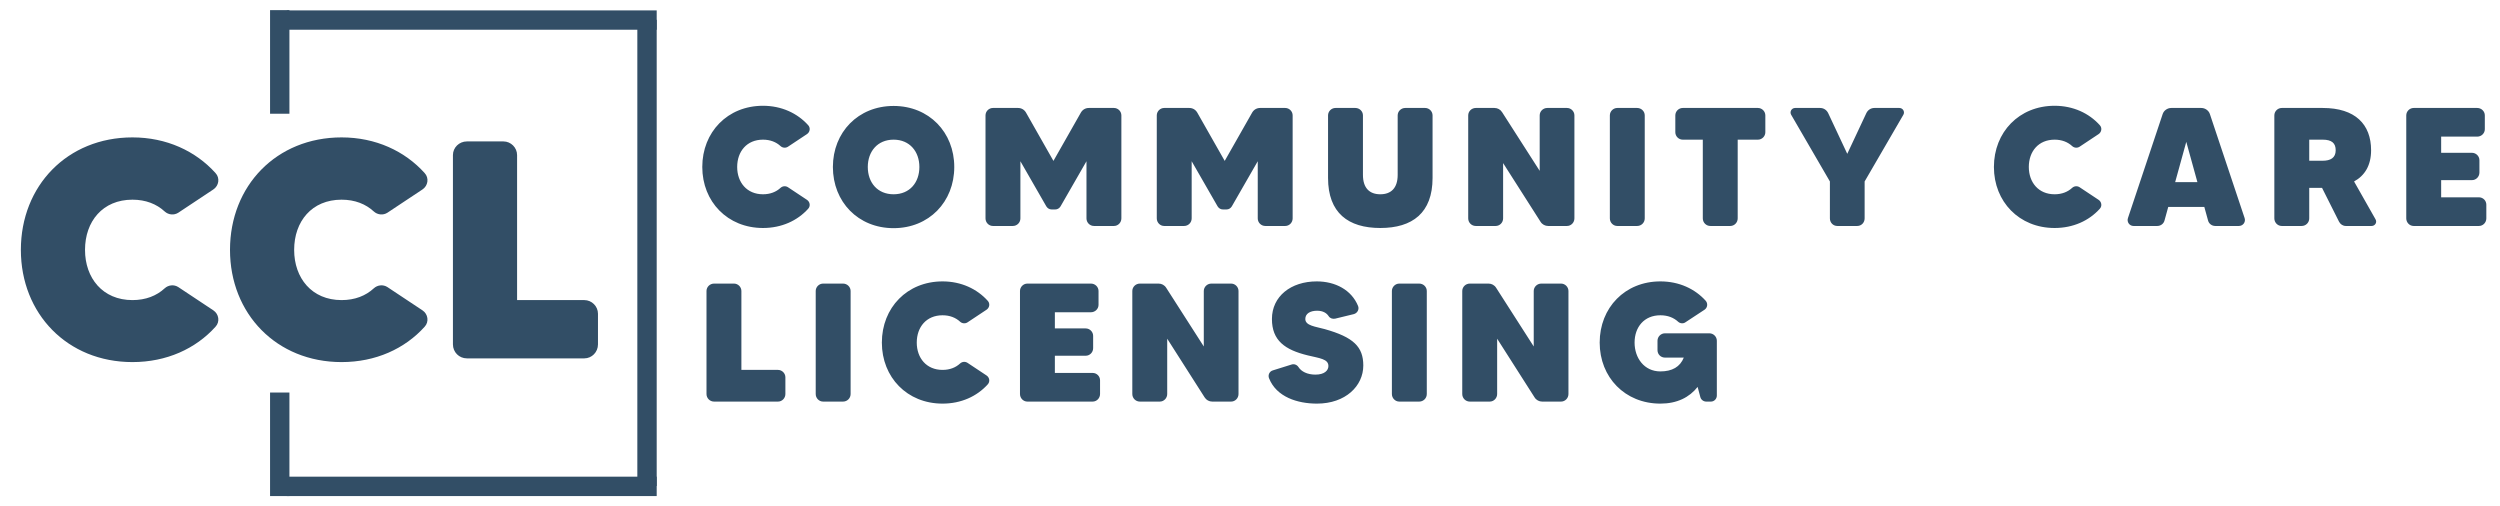 <svg width="242" height="49" viewBox="0 0 242 49" fill="none" xmlns="http://www.w3.org/2000/svg">
<path d="M73.856 18.806C74.557 18.806 75.129 18.578 75.553 18.186C75.749 18.007 76.042 17.974 76.271 18.121L78.115 19.345C78.408 19.541 78.474 19.948 78.229 20.21C77.185 21.368 75.651 22.07 73.856 22.07C70.429 22.07 67.981 19.524 67.981 16.163C67.981 12.785 70.429 10.239 73.856 10.239C75.651 10.239 77.185 10.957 78.229 12.116C78.474 12.377 78.408 12.785 78.115 12.981L76.271 14.205C76.042 14.351 75.749 14.319 75.553 14.139C75.129 13.748 74.557 13.519 73.856 13.519C72.289 13.519 71.359 14.662 71.359 16.163C71.359 17.648 72.289 18.806 73.856 18.806ZM86.499 10.256C89.926 10.256 92.373 12.801 92.373 16.163C92.373 19.541 89.926 22.086 86.499 22.086C83.072 22.086 80.624 19.541 80.624 16.163C80.624 12.801 83.072 10.256 86.499 10.256ZM86.499 18.806C88.066 18.806 88.996 17.664 88.996 16.163C88.996 14.678 88.066 13.519 86.499 13.519C84.932 13.519 84.002 14.678 84.002 16.163C84.002 17.664 84.932 18.806 86.499 18.806ZM104.633 10.892C104.796 10.615 105.073 10.451 105.4 10.451H107.831C108.223 10.451 108.549 10.778 108.549 11.169V21.14C108.549 21.548 108.223 21.874 107.831 21.874H105.905C105.497 21.874 105.171 21.548 105.171 21.14V15.608L102.658 19.981C102.544 20.161 102.364 20.275 102.152 20.275H101.793C101.581 20.275 101.402 20.161 101.287 19.981L98.775 15.608V21.14C98.775 21.548 98.448 21.874 98.04 21.874H96.115C95.723 21.874 95.397 21.548 95.397 21.14V11.169C95.397 10.778 95.723 10.451 96.115 10.451H98.546C98.872 10.451 99.15 10.615 99.313 10.892L101.973 15.575L104.633 10.892ZM121.212 10.892C121.375 10.615 121.653 10.451 121.979 10.451H124.41C124.802 10.451 125.128 10.778 125.128 11.169V21.14C125.128 21.548 124.802 21.874 124.41 21.874H122.485C122.077 21.874 121.75 21.548 121.75 21.14V15.608L119.237 19.981C119.123 20.161 118.944 20.275 118.732 20.275H118.373C118.16 20.275 117.981 20.161 117.867 19.981L115.354 15.608V21.14C115.354 21.548 115.027 21.874 114.619 21.874H112.694C112.302 21.874 111.976 21.548 111.976 21.14V11.169C111.976 10.778 112.302 10.451 112.694 10.451H115.125C115.452 10.451 115.729 10.615 115.892 10.892L118.552 15.575L121.212 10.892ZM136.029 10.451H137.954C138.346 10.451 138.672 10.778 138.672 11.169V17.223C138.672 20.617 136.714 22.07 133.614 22.07C130.513 22.07 128.555 20.617 128.555 17.223V11.169C128.555 10.778 128.882 10.451 129.273 10.451H131.199C131.607 10.451 131.933 10.778 131.933 11.169V16.93C131.933 18.203 132.569 18.806 133.614 18.806C134.658 18.806 135.295 18.203 135.295 16.93V11.169C135.295 10.778 135.621 10.451 136.029 10.451ZM149.042 11.169C149.042 10.778 149.368 10.451 149.776 10.451H151.685C152.077 10.451 152.403 10.778 152.403 11.169V21.14C152.403 21.548 152.077 21.874 151.685 21.874H149.857C149.564 21.874 149.286 21.727 149.123 21.466L145.501 15.787V21.14C145.501 21.548 145.174 21.874 144.783 21.874H142.857C142.449 21.874 142.123 21.548 142.123 21.14V11.169C142.123 10.778 142.449 10.451 142.857 10.451H144.668C144.962 10.451 145.239 10.598 145.403 10.859L149.042 16.538V11.169ZM155.834 11.169C155.834 10.778 156.16 10.451 156.552 10.451H158.477C158.885 10.451 159.211 10.778 159.211 11.169V21.14C159.211 21.548 158.885 21.874 158.477 21.874H156.552C156.16 21.874 155.834 21.548 155.834 21.14V11.169ZM170.167 10.451C170.559 10.451 170.885 10.778 170.885 11.169V12.801C170.885 13.193 170.559 13.519 170.167 13.519H168.209V21.14C168.209 21.548 167.883 21.874 167.491 21.874H165.565C165.157 21.874 164.831 21.548 164.831 21.14V13.519H162.889C162.498 13.519 162.171 13.193 162.171 12.801V11.169C162.171 10.778 162.498 10.451 162.889 10.451H170.167ZM183.857 10.451C184.2 10.451 184.412 10.81 184.249 11.104L180.496 17.566V21.14C180.496 21.548 180.186 21.874 179.778 21.874H177.852C177.444 21.874 177.134 21.548 177.134 21.14V17.566L173.381 11.104C173.218 10.81 173.43 10.451 173.773 10.451H176.188C176.53 10.451 176.824 10.647 176.971 10.957L178.815 14.89L180.659 10.957C180.806 10.647 181.099 10.451 181.442 10.451H183.857ZM198.886 18.806C199.587 18.806 200.158 18.578 200.583 18.186C200.779 18.007 201.072 17.974 201.301 18.121L203.145 19.345C203.438 19.541 203.504 19.948 203.259 20.21C202.215 21.368 200.681 22.07 198.886 22.07C195.459 22.07 193.011 19.524 193.011 16.163C193.011 12.785 195.459 10.239 198.886 10.239C200.681 10.239 202.215 10.957 203.259 12.116C203.504 12.377 203.438 12.785 203.145 12.981L201.301 14.205C201.072 14.351 200.779 14.319 200.583 14.139C200.158 13.748 199.587 13.519 198.886 13.519C197.319 13.519 196.389 14.662 196.389 16.163C196.389 17.648 197.319 18.806 198.886 18.806ZM214.438 21.874C214.112 21.874 213.818 21.662 213.737 21.335L213.378 20.03H209.886L209.527 21.335C209.445 21.662 209.151 21.874 208.825 21.874H206.524C206.132 21.874 205.855 21.482 205.986 21.107L209.347 11.039C209.461 10.696 209.804 10.451 210.179 10.451H213.084C213.459 10.451 213.802 10.696 213.916 11.039L217.278 21.107C217.408 21.482 217.131 21.874 216.723 21.874H214.438ZM210.555 17.631H212.709L211.632 13.731L210.555 17.631ZM227.075 21.874C226.797 21.874 226.552 21.711 226.422 21.466L224.774 18.186H223.534V21.14C223.534 21.548 223.207 21.874 222.799 21.874H220.874C220.482 21.874 220.156 21.548 220.156 21.14V11.169C220.156 10.778 220.482 10.451 220.874 10.451H224.839C227.988 10.451 229.522 12.034 229.522 14.547C229.522 16 228.918 16.995 227.874 17.566L229.946 21.221C230.126 21.515 229.914 21.874 229.571 21.874H227.075ZM223.534 13.519V15.559H224.839C225.59 15.559 226.095 15.282 226.095 14.547C226.095 13.862 225.72 13.519 224.839 13.519H223.534ZM236.304 19.1H239.959C240.351 19.1 240.677 19.41 240.677 19.818V21.14C240.677 21.548 240.351 21.874 239.959 21.874H233.644C233.253 21.874 232.926 21.548 232.926 21.14V11.169C232.926 10.778 233.253 10.451 233.644 10.451H239.796C240.204 10.451 240.531 10.778 240.531 11.169V12.508C240.531 12.899 240.204 13.226 239.796 13.226H236.304V14.792H239.29C239.682 14.792 240.008 15.118 240.008 15.51V16.701C240.008 17.109 239.682 17.436 239.29 17.436H236.304V19.1ZM71.767 35.806H75.308C75.7 35.806 76.026 36.133 76.026 36.524V38.14C76.026 38.548 75.7 38.874 75.308 38.874H69.124C68.716 38.874 68.389 38.548 68.389 38.14V28.169C68.389 27.778 68.716 27.451 69.124 27.451H71.049C71.441 27.451 71.767 27.778 71.767 28.169V35.806ZM78.961 28.169C78.961 27.778 79.287 27.451 79.679 27.451H81.604C82.012 27.451 82.339 27.778 82.339 28.169V38.14C82.339 38.548 82.012 38.874 81.604 38.874H79.679C79.287 38.874 78.961 38.548 78.961 38.14V28.169ZM91.238 35.806C91.94 35.806 92.511 35.578 92.935 35.186C93.131 35.007 93.425 34.974 93.653 35.121L95.497 36.345C95.791 36.541 95.856 36.949 95.611 37.21C94.567 38.368 93.033 39.07 91.238 39.07C87.811 39.07 85.364 36.524 85.364 33.163C85.364 29.785 87.811 27.239 91.238 27.239C93.033 27.239 94.567 27.957 95.611 29.116C95.856 29.377 95.791 29.785 95.497 29.981L93.653 31.205C93.425 31.351 93.131 31.319 92.935 31.139C92.511 30.748 91.94 30.519 91.238 30.519C89.672 30.519 88.742 31.662 88.742 33.163C88.742 34.648 89.672 35.806 91.238 35.806ZM102.111 36.1H105.767C106.158 36.1 106.485 36.41 106.485 36.818V38.14C106.485 38.548 106.158 38.874 105.767 38.874H99.452C99.06 38.874 98.734 38.548 98.734 38.14V28.169C98.734 27.778 99.06 27.451 99.452 27.451H105.603C106.011 27.451 106.338 27.778 106.338 28.169V29.508C106.338 29.899 106.011 30.226 105.603 30.226H102.111V31.792H105.098C105.489 31.792 105.816 32.118 105.816 32.51V33.701C105.816 34.109 105.489 34.435 105.098 34.435H102.111V36.1ZM116.527 28.169C116.527 27.778 116.853 27.451 117.261 27.451H119.17C119.562 27.451 119.888 27.778 119.888 28.169V38.14C119.888 38.548 119.562 38.874 119.17 38.874H117.343C117.049 38.874 116.772 38.727 116.608 38.466L112.986 32.787V38.14C112.986 38.548 112.659 38.874 112.268 38.874H110.342C109.934 38.874 109.608 38.548 109.608 38.14V28.169C109.608 27.778 109.934 27.451 110.342 27.451H112.154C112.447 27.451 112.725 27.598 112.888 27.859L116.527 33.538V28.169ZM128.231 31.857C131.021 32.641 131.967 33.571 131.967 35.382C131.967 37.356 130.254 39.07 127.48 39.07C125.603 39.07 123.564 38.433 122.846 36.622C122.715 36.312 122.878 35.953 123.205 35.855L125.032 35.284C125.293 35.203 125.554 35.317 125.701 35.545C125.962 35.953 126.533 36.263 127.333 36.263C128.214 36.263 128.59 35.855 128.59 35.431C128.59 34.746 127.741 34.68 126.599 34.403C124.38 33.864 123.123 32.967 123.123 30.878C123.123 28.692 124.951 27.239 127.464 27.239C129.242 27.239 130.825 28.055 131.462 29.622C131.592 29.948 131.396 30.307 131.054 30.405L129.242 30.846C128.998 30.895 128.753 30.813 128.622 30.617C128.426 30.307 128.067 30.079 127.496 30.079C126.827 30.079 126.354 30.356 126.354 30.878C126.354 31.531 127.349 31.613 128.231 31.857ZM134.735 28.169C134.735 27.778 135.061 27.451 135.453 27.451H137.379C137.787 27.451 138.113 27.778 138.113 28.169V38.14C138.113 38.548 137.787 38.874 137.379 38.874H135.453C135.061 38.874 134.735 38.548 134.735 38.14V28.169ZM148.465 28.169C148.465 27.778 148.791 27.451 149.199 27.451H151.108C151.5 27.451 151.826 27.778 151.826 28.169V38.14C151.826 38.548 151.5 38.874 151.108 38.874H149.281C148.987 38.874 148.709 38.727 148.546 38.466L144.924 32.787V38.14C144.924 38.548 144.597 38.874 144.206 38.874H142.28C141.872 38.874 141.546 38.548 141.546 38.14V28.169C141.546 27.778 141.872 27.451 142.28 27.451H144.091C144.385 27.451 144.663 27.598 144.826 27.859L148.465 33.538V28.169ZM160.446 32.983C160.446 32.592 160.772 32.265 161.164 32.265H165.472C165.863 32.265 166.19 32.592 166.19 32.983V38.287C166.19 38.613 165.929 38.874 165.619 38.874H165.162C164.901 38.874 164.656 38.694 164.591 38.433L164.33 37.454C163.53 38.466 162.339 39.07 160.723 39.07C157.297 39.07 154.849 36.524 154.849 33.163C154.849 29.785 157.297 27.239 160.723 27.239C162.535 27.239 164.068 27.957 165.113 29.116C165.341 29.377 165.292 29.785 164.999 29.981L163.138 31.205C162.926 31.351 162.633 31.319 162.437 31.139C162.012 30.748 161.441 30.519 160.723 30.519C159.157 30.519 158.227 31.662 158.227 33.163C158.227 34.648 159.157 35.953 160.723 35.953C161.866 35.953 162.633 35.513 162.992 34.615H161.164C160.772 34.615 160.446 34.305 160.446 33.897V32.983Z" fill="#324E66"/>
<path d="M12.82 29.049C14.11 29.049 15.16 28.63 15.94 27.91C16.3 27.579 16.84 27.52 17.26 27.79L20.65 30.04C21.19 30.399 21.31 31.149 20.86 31.63C18.94 33.76 16.12 35.05 12.82 35.05C6.52 35.05 2.02 30.369 2.02 24.189C2.02 17.98 6.52 13.3 12.82 13.3C16.12 13.3 18.94 14.62 20.86 16.75C21.31 17.23 21.19 17.98 20.65 18.34L17.26 20.59C16.84 20.86 16.3 20.799 15.94 20.47C15.16 19.75 14.11 19.329 12.82 19.329C9.94 19.329 8.23 21.43 8.23 24.189C8.23 26.919 9.94 29.049 12.82 29.049ZM33.064 29.049C34.354 29.049 35.404 28.63 36.184 27.91C36.544 27.579 37.084 27.52 37.504 27.79L40.894 30.04C41.434 30.399 41.554 31.149 41.104 31.63C39.184 33.76 36.364 35.05 33.064 35.05C26.764 35.05 22.264 30.369 22.264 24.189C22.264 17.98 26.764 13.3 33.064 13.3C36.364 13.3 39.184 14.62 41.104 16.75C41.554 17.23 41.434 17.98 40.894 18.34L37.504 20.59C37.084 20.86 36.544 20.799 36.184 20.47C35.404 19.75 34.354 19.329 33.064 19.329C30.184 19.329 28.474 21.43 28.474 24.189C28.474 26.919 30.184 29.049 33.064 29.049ZM50.054 29.049H56.564C57.284 29.049 57.884 29.649 57.884 30.369V33.34C57.884 34.09 57.284 34.69 56.564 34.69H45.194C44.444 34.69 43.844 34.09 43.844 33.34V15.009C43.844 14.29 44.444 13.69 45.194 13.69H48.734C49.454 13.69 50.054 14.29 50.054 15.009V29.049Z" fill="#324E66"/>
<line y1="-0.938" x2="10.024" y2="-0.938" transform="matrix(-4.37114e-08 -1 -1 4.37114e-08 26.141 11.008)" stroke="#324E66" stroke-width="1.875"/>
<line y1="-0.938" x2="10.024" y2="-0.938" transform="matrix(-4.37114e-08 -1 -1 4.37114e-08 26.141 48.02)" stroke="#324E66" stroke-width="1.875"/>
<line y1="-0.938" x2="35.806" y2="-0.938" transform="matrix(-1 -8.74228e-08 -8.74228e-08 1 63.569 48.02)" stroke="#324E66" stroke-width="1.875"/>
<line y1="-0.938" x2="35.806" y2="-0.938" transform="matrix(-1 -8.74228e-08 -8.74228e-08 1 63.569 2.881)" stroke="#324E66" stroke-width="1.875"/>
<line y1="-0.938" x2="45.132" y2="-0.938" transform="matrix(4.37114e-08 1 1 -4.37114e-08 63.569 1.916)" stroke="#324E66" stroke-width="1.875"/>
</svg>
